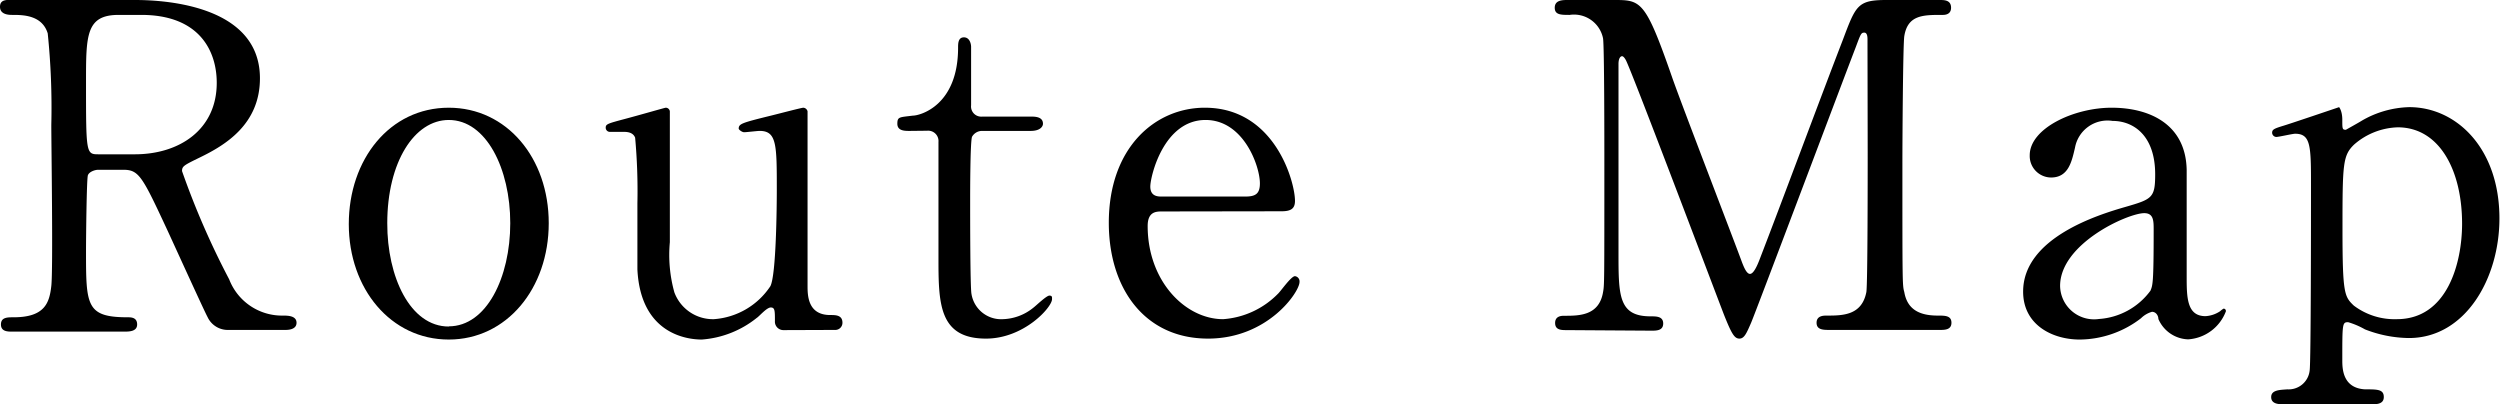 <svg width="132.53" height="21.43" xmlns="http://www.w3.org/2000/svg" viewBox="0 0 132.53 21.43"><title>Route Map</title><path d="M7.15,0c1.15,0,6.63.12,6.63,4.15,0,2.45-1.85,3.55-3.19,4.2-.84.41-.94.46-.94.72a42.6,42.6,0,0,0,2.5,5.74A3,3,0,0,0,15,16.73c.24,0,.72,0,.72.38s-.48.38-.6.38h-3A1.18,1.18,0,0,1,11,16.8c-.14-.24-1.85-4-2.11-4.56C7.54,9.34,7.37,9,6.53,9H5.21c-.17,0-.48.1-.55.29s-.1,3.41-.1,4c0,2.9,0,3.53,2.21,3.53.17,0,.5,0,.5.38s-.43.38-.7.38H.65c-.24,0-.6,0-.6-.38s.34-.38.67-.38c1.66,0,1.9-.77,2-1.66s0-7.42,0-8.54a38.51,38.51,0,0,0-.19-4.85C2.23.79,1.2.79.65.79.5.79,0,.79,0,.36S.43,0,.72,0ZM6.29.79C4.56.79,4.56,1.87,4.56,4.34c0,3.77,0,3.84.65,3.84H7.15c2.35,0,4.34-1.3,4.34-3.79,0-1.68-.91-3.6-4-3.6Z"/><path d="M23.79,5.71c3.07,0,5.3,2.66,5.3,6.12S26.86,18,23.79,18s-5.3-2.69-5.3-6.12S20.66,5.71,23.79,5.71Zm0,11.59c2,0,3.26-2.59,3.26-5.47s-1.27-5.47-3.26-5.47c-1.82,0-3.26,2.23-3.26,5.47C20.52,14.67,21.74,17.31,23.79,17.31Z"/><path d="M41.54,17.5a.45.45,0,0,1-.46-.48c0-.55,0-.72-.22-.72s-.62.48-.74.55A5.26,5.26,0,0,1,37.2,18c-.7,0-3.24-.24-3.41-3.72,0-.5,0-3,0-3.5a31.22,31.22,0,0,0-.12-3.48c-.1-.26-.36-.31-.6-.31l-.72,0a.22.22,0,0,1-.24-.22c0-.19.1-.22,1-.46s2.14-.6,2.18-.6a.22.22,0,0,1,.22.19s0,6.24,0,6.94a7.39,7.39,0,0,0,.24,2.66,2.18,2.18,0,0,0,2.09,1.42,3.92,3.92,0,0,0,3-1.75c.31-.6.34-4.27.34-5.11,0-2.38,0-3.12-.91-3.12-.12,0-.7.07-.82.07s-.29-.14-.29-.19c0-.26.17-.31,1.75-.7.41-.1,1.58-.41,1.68-.41a.25.25,0,0,1,.22.19c0,.19,0,4.08,0,4.85s0,3.7,0,4.39c0,.5,0,1.56,1.2,1.56.29,0,.65,0,.65.41a.38.38,0,0,1-.41.38Z"/><path d="M48.22,6.94c-.26,0-.65,0-.65-.38s.12-.34.82-.43c.38,0,2.4-.53,2.4-3.6,0-.22,0-.55.31-.55s.38.36.38.5v3.1a.54.54,0,0,0,.6.6h2.54c.24,0,.67,0,.67.38,0,.14-.14.38-.65.38H52.08a.61.61,0,0,0-.55.31c-.1.26-.1,3-.1,3.43,0,.72,0,4.56.07,4.9a1.59,1.59,0,0,0,1.66,1.34,2.68,2.68,0,0,0,1.61-.6c.14-.1.7-.65.86-.65s.14.1.14.19c0,.43-1.49,2.09-3.5,2.09-2.52,0-2.52-1.9-2.52-4.32,0-.07,0-5.28,0-6.1a.55.55,0,0,0-.6-.6Z"/><path d="M61.61,11.21c-.31,0-.77,0-.77.77,0,2.93,2,4.94,4,4.94a4.51,4.51,0,0,0,2.9-1.34c.14-.12.7-.94.91-.94a.28.28,0,0,1,.24.31c0,.53-1.68,3-4.85,3-3.36,0-5.26-2.66-5.26-6.14,0-4,2.47-6.1,5.09-6.1,3.72,0,4.78,3.94,4.78,4.94,0,.43-.24.55-.72.55ZM66,10.42c.53,0,.79-.12.79-.7,0-.91-.86-3.36-2.88-3.36-2.23,0-2.93,3-2.93,3.53s.41.53.62.53Z"/><path d="M83.06,17.5c-.29,0-.62,0-.62-.38s.36-.38.48-.38c.79,0,1.85,0,2.06-1.25.07-.38.07-.41.07-6.79,0-1.13,0-6.26-.07-6.67A1.57,1.57,0,0,0,83.21.79c-.46,0-.79,0-.79-.38s.36-.41.65-.41h2.47C87,0,87.22,0,88.66,4.15c.55,1.56,3.19,8.4,3.7,9.79.07.17.22.58.41.58s.38-.43.5-.74c1.25-3.24,3.17-8.42,4.42-11.66C98.38.29,98.47,0,100,0h2.83c.24,0,.6,0,.6.41s-.41.38-.48.38c-1,0-1.82,0-2,1.13-.07.48-.1,5.57-.1,6.72,0,6.43,0,6.48.1,6.84.17,1,.91,1.25,1.78,1.25.38,0,.72,0,.72.38s-.36.38-.62.38H97c-.34,0-.7,0-.7-.38s.38-.38.53-.38c.84,0,1.87,0,2.11-1.25.07-.41.07-6.34.07-7.3S99,3,99,2.11c0-.12,0-.38-.17-.38s-.19.07-.46.79c-.55,1.42-5.23,13.85-5.54,14.59-.24.55-.36.84-.62.84s-.41-.24-.82-1.27c-.82-2.14-5-13.2-5.21-13.51,0,0-.1-.19-.19-.19s-.19.12-.19.41v10c0,2.28,0,3.38,1.7,3.38.31,0,.67,0,.67.38s-.36.38-.62.38Z"/><path d="M115.92,9c0,.82,0,4.73,0,5.62,0,1.13,0,2.14,1,2.14a1.55,1.55,0,0,0,.77-.26,1,1,0,0,1,.19-.14s.12,0,.12.14a2.3,2.3,0,0,1-2,1.49,1.78,1.78,0,0,1-1.58-1.08c0-.17-.12-.38-.34-.38a1.35,1.35,0,0,0-.58.34A5.38,5.38,0,0,1,110.25,18c-1.44,0-3-.77-3-2.54,0-2.86,4-4.08,5.42-4.49s1.58-.48,1.58-1.73c0-2.06-1.15-2.83-2.26-2.83A1.75,1.75,0,0,0,110,7.83c-.17.72-.34,1.58-1.27,1.58a1.14,1.14,0,0,1-1.13-1.18c0-1.42,2.33-2.52,4.34-2.52S115.87,6.58,115.92,9ZM114,15.41c.12-.29.17-.38.17-3.22,0-.48,0-.89-.5-.89-.86,0-4.46,1.61-4.46,3.86a1.8,1.8,0,0,0,2.06,1.75A3.69,3.69,0,0,0,114,15.41Z"/><path d="M121.05,21.43c-.22,0-.65,0-.65-.38s.46-.38.86-.41a1.12,1.12,0,0,0,1.18-1c.07-.46.07-8.3.07-9.77,0-2.11,0-2.78-.84-2.78-.14,0-.86.17-1,.17a.23.23,0,0,1-.22-.22c0-.17.1-.22.55-.36.26-.07,3-1,3-1s.17.19.17.67,0,.53.19.53c0,0,.77-.43.84-.48a5.25,5.25,0,0,1,2.52-.72c2.5,0,4.78,2.18,4.78,5.9,0,3.17-1.8,6.34-4.8,6.34a6.56,6.56,0,0,1-2.33-.46,4.15,4.15,0,0,0-.89-.38c-.31,0-.31.07-.31,2,0,.43,0,1.49,1.2,1.56.67,0,1,0,1,.41s-.46.38-.7.38ZM124.8,7.66c-.6.58-.62,1-.62,4.46s.1,3.6.6,4.08a3.58,3.58,0,0,0,2.28.72c2.69,0,3.46-3,3.46-5.06,0-2.83-1.2-5.11-3.41-5.11A3.67,3.67,0,0,0,124.8,7.66Z"/></svg>